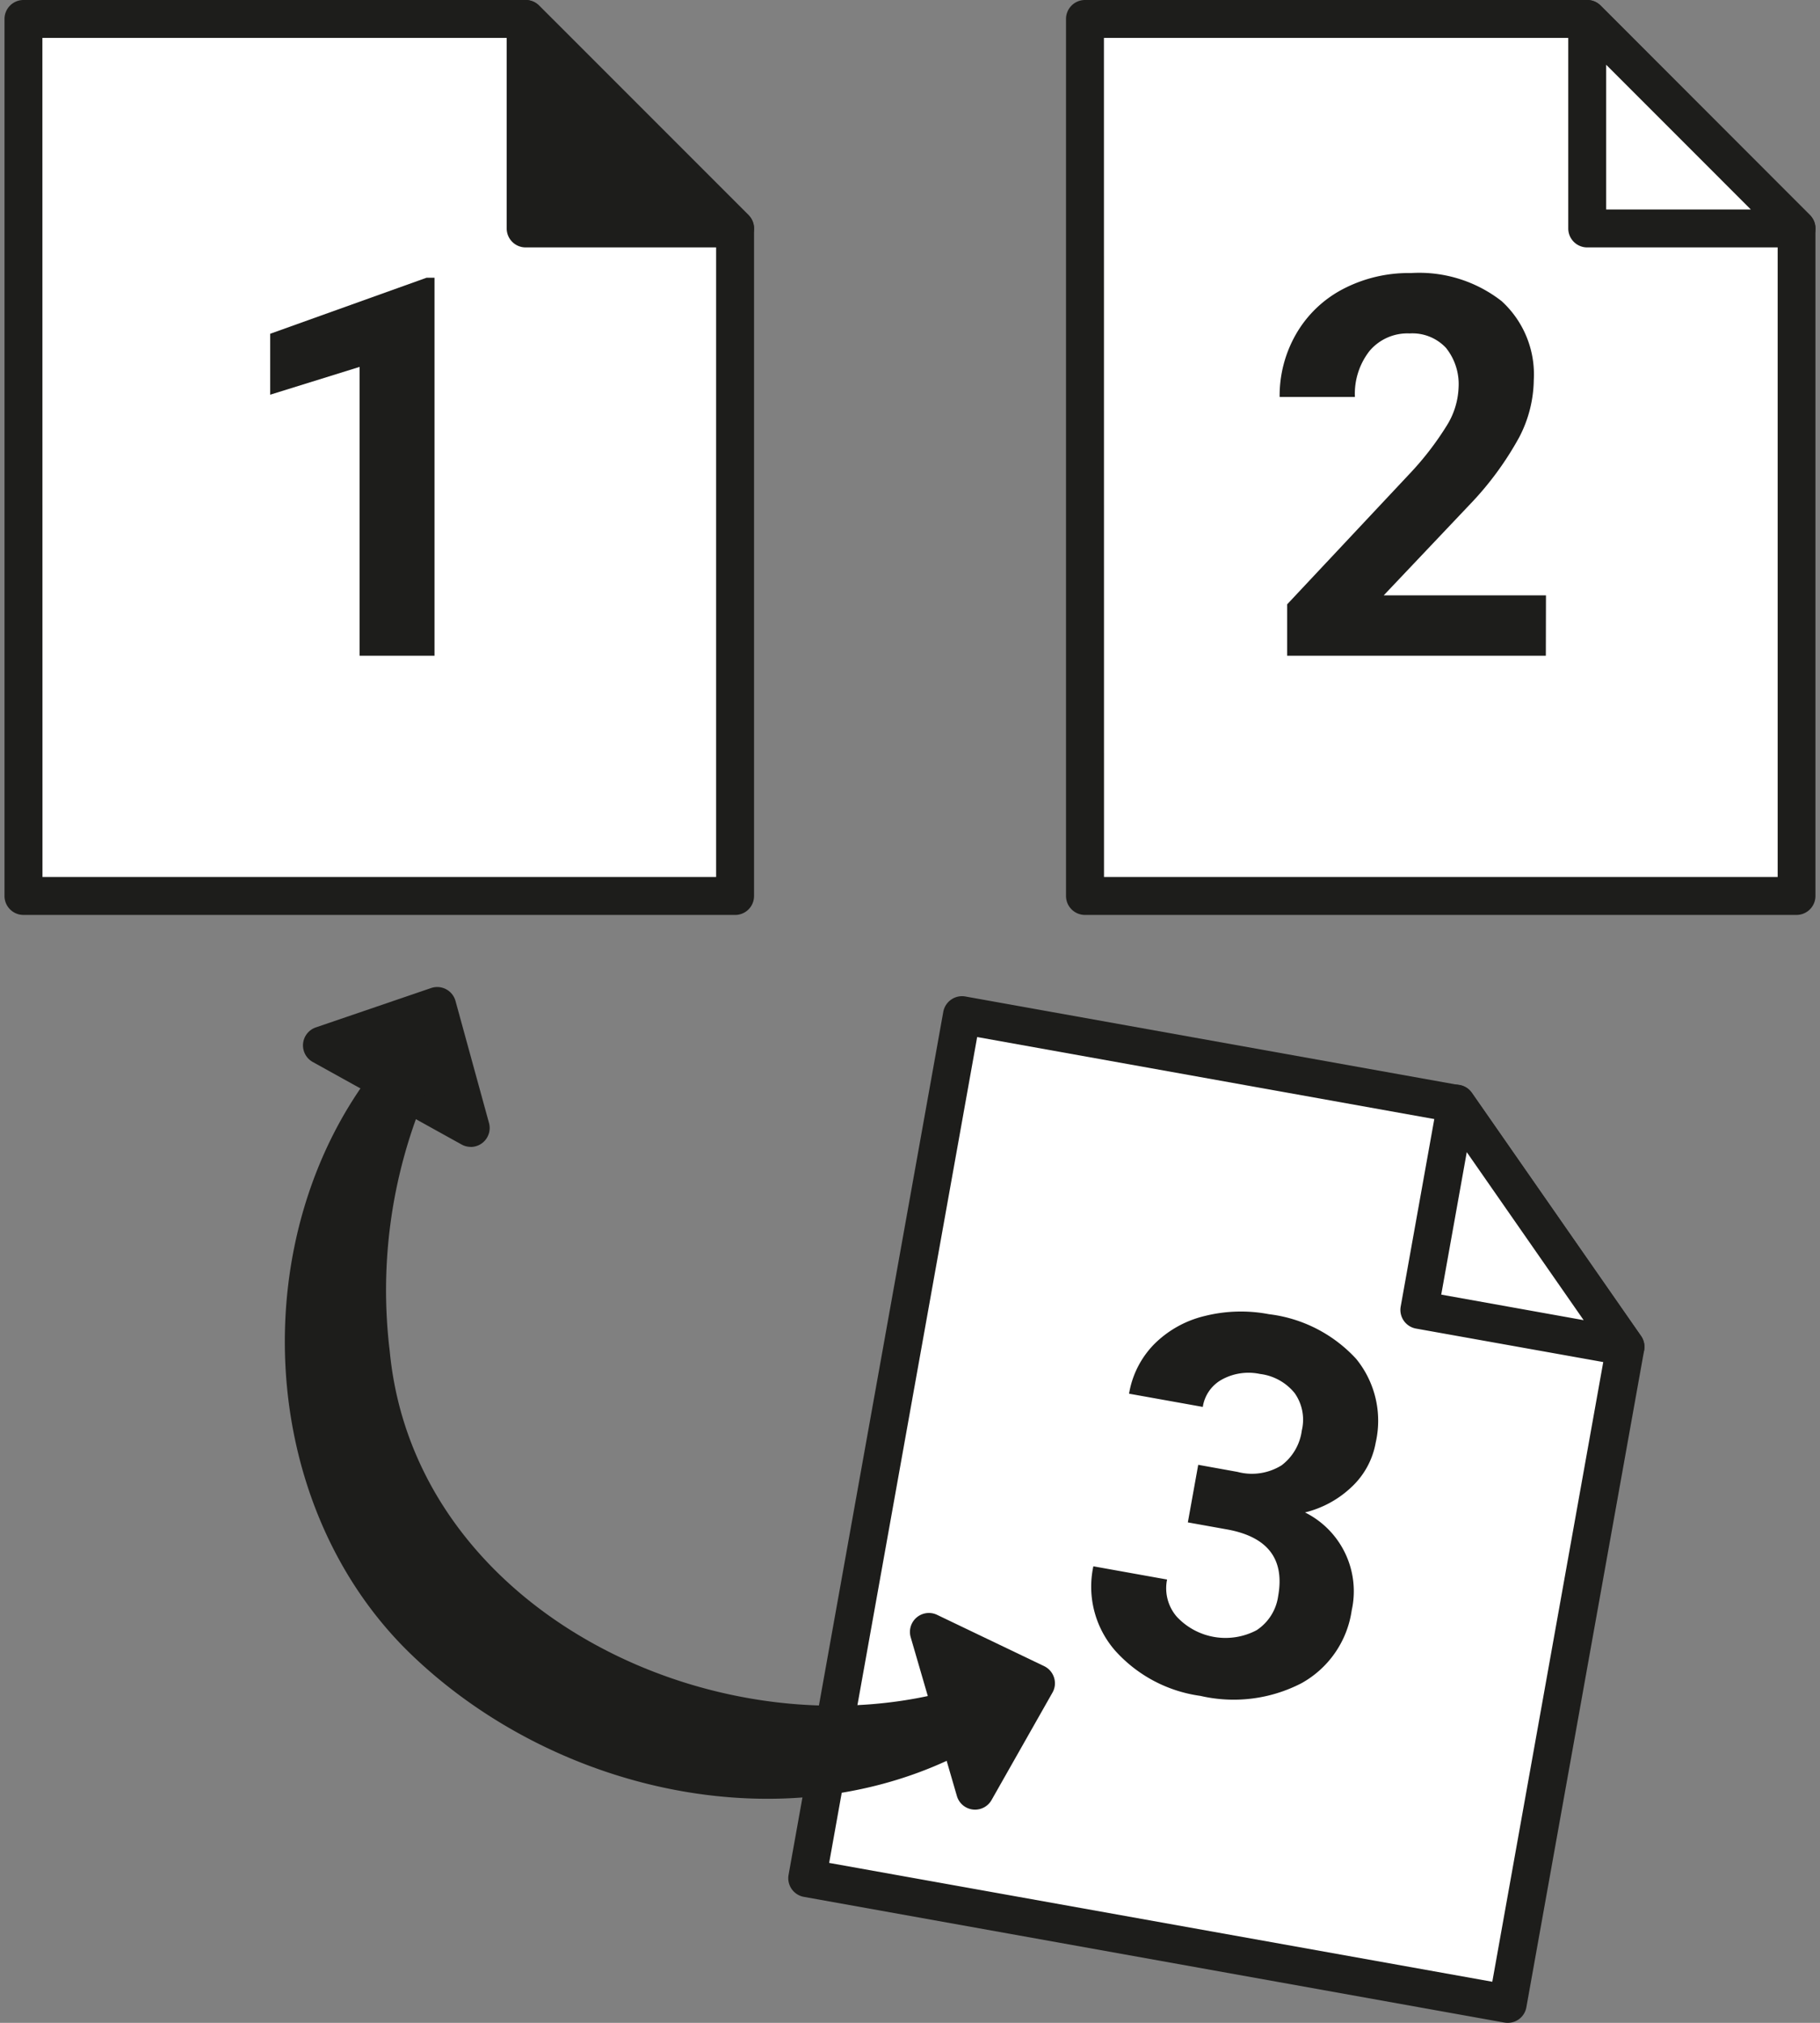 <svg width="72" height="80" fill="none" xmlns="http://www.w3.org/2000/svg"><rect width="100%" height="100%" fill="#808080" stroke="none"/><path d="M20.794.75H.926v34.684h28.153V9.035L20.794.75Z" fill="#fff"/><path d="M29.08 36.184H.928a.75.75 0 0 1-.75-.75V.75A.751.751 0 0 1 .927 0h19.868c.199 0 .39.08.53.22l8.285 8.285a.748.748 0 0 1 .22.53v26.4a.747.747 0 0 1-.75.75v-.001Zm-27.4-1.5h26.65V9.346L20.485 1.5H1.677l.003 33.184Z" fill="#1D1D1B"/><g fill="#1D1D1B"><path d="M20.795 9.035h8.285L20.795.75v8.285Z"/><path d="M29.08 9.785h-8.285a.75.75 0 0 1-.75-.75V.75a.75.75 0 0 1 1.28-.53l8.285 8.285a.75.75 0 0 1-.53 1.28Zm-7.535-1.5h5.724l-5.724-5.724v5.724Z"/></g><path d="M17.19 25.933h-2.964V14.51l-3.537 1.1V13.2l6.183-2.215h.317v14.948Z" fill="#1D1D1B"/><path d="M62.79.75H42.922v34.684h28.153V9.035L62.79.75Z" fill="#fff"/><path d="M71.075 36.184H42.922a.75.75 0 0 1-.75-.75V.75a.75.75 0 0 1 .75-.75H62.79a.75.75 0 0 1 .53.22l8.28 8.285a.748.748 0 0 1 .22.53v26.4a.75.75 0 0 1-.746.749Zm-27.4-1.5h26.65V9.346L62.48 1.5H43.672l.003 33.184Z" fill="#1D1D1B"/><path d="M62.79 9.035h8.284L62.79.75v8.285Z" fill="#fff"/><path d="M71.075 9.785h-8.284a.75.75 0 0 1-.75-.75V.75a.75.75 0 0 1 1.28-.53l8.28 8.285a.75.75 0 0 1-.53 1.28h.004Zm-7.534-1.5h5.723l-5.723-5.724v5.724ZM61.154 25.933H50.921V23.9l4.83-5.148a11.905 11.905 0 0 0 1.471-1.9c.294-.459.46-.988.48-1.532a2.287 2.287 0 0 0-.5-1.564 1.82 1.82 0 0 0-1.437-.569 1.96 1.96 0 0 0-1.585.692 2.747 2.747 0 0 0-.579 1.821h-2.978a4.886 4.886 0 0 1 .652-2.492 4.587 4.587 0 0 1 1.84-1.769 5.6 5.6 0 0 1 2.7-.64 5.3 5.3 0 0 1 3.586 1.107 3.92 3.92 0 0 1 1.276 3.127 5.019 5.019 0 0 1-.574 2.256 12.508 12.508 0 0 1-1.969 2.676l-3.393 3.58h6.418l-.005 2.388Z" fill="#1D1D1B"/><path d="M57.606 43.65 38.05 40.141l-6.122 34.14 27.71 4.968 4.66-25.984-6.692-9.617Z" fill="#fff"/><path d="M59.639 80a.742.742 0 0 1-.133-.012l-27.704-4.97a.75.75 0 0 1-.606-.87l6.122-34.139a.755.755 0 0 1 .87-.6l19.557 3.507a.748.748 0 0 1 .482.31l6.693 9.616a.75.75 0 0 1 .123.561l-4.66 25.985a.745.745 0 0 1-.744.612Zm-26.837-6.325 26.234 4.7 4.466-24.936-6.338-9.106-18.507-3.32-5.855 32.662Z" fill="#1D1D1B"/><path d="m56.145 51.803 8.154 1.463-6.693-9.617-1.462 8.154Z" fill="#fff"/><path d="M64.302 54.015a.849.849 0 0 1-.135-.015l-8.155-1.458a.75.75 0 0 1-.6-.87l1.462-8.156a.75.75 0 0 1 1.353-.3l6.693 9.617a.75.75 0 0 1-.616 1.178l-.002.004ZM57.015 51.2l5.635 1.01-4.624-6.644-1.01 5.634ZM47.402 57.931l1.554.28a2.222 2.222 0 0 0 1.744-.26 2.058 2.058 0 0 0 .8-1.378 1.82 1.82 0 0 0-.283-1.478 2.087 2.087 0 0 0-1.37-.757 2.19 2.19 0 0 0-1.484.208 1.49 1.49 0 0 0-.78 1.095l-2.917-.523c.122-.737.468-1.42.99-1.954a4.208 4.208 0 0 1 1.993-1.116 5.891 5.891 0 0 1 2.55-.074 5.59 5.59 0 0 1 3.454 1.77 3.874 3.874 0 0 1 .77 3.311 3.155 3.155 0 0 1-.947 1.747 4.073 4.073 0 0 1-1.85 1.012 3.484 3.484 0 0 1 1.848 3.874 3.932 3.932 0 0 1-1.99 2.882 5.837 5.837 0 0 1-3.993.5 5.539 5.539 0 0 1-3.39-1.807 3.845 3.845 0 0 1-.847-3.318l2.916.523a1.72 1.72 0 0 0 .378 1.464 2.633 2.633 0 0 0 3.164.54 1.93 1.93 0 0 0 .853-1.352c.262-1.466-.415-2.345-2.03-2.635l-1.543-.277.41-2.277Z" fill="#1D1D1B"/><g fill="#1D1D1B"><path d="m12.736 41.34 5.885 3.267-1.326-4.824-4.559 1.557Z"/><path d="M18.622 45.357a.741.741 0 0 1-.364-.095L12.373 42a.751.751 0 0 1 .12-1.367l4.56-1.557a.75.75 0 0 1 .967.511l1.325 4.825a.75.75 0 0 1-.723.948v-.003ZM14.577 41.5l2.849 1.581-.642-2.335-2.207.754ZM36.748 64.542l1.827 6.277 2.409-4.248-4.236-2.029Z"/><path d="M38.574 71.569a.749.749 0 0 1-.719-.54l-1.827-6.277a.75.75 0 0 1 1.045-.887l4.235 2.029a.755.755 0 0 1 .422.756.748.748 0 0 1-.094.29l-2.41 4.249a.75.75 0 0 1-.652.38Zm-.637-5.626L38.8 68.9l1.137-2-2.001-.957Z"/><path d="M39.13 68.74c-7.2 4.441-17.069 2.384-23-3.443-6.05-5.977-6.435-16.5-1.26-23.083a1.135 1.135 0 0 1 1.911 1.2 19.96 19.96 0 0 0-1.362 10.03c1 10.44 13.247 16.12 22.621 13.29a1.152 1.152 0 0 1 1.092 2.007l-.003-.001Z"/></g></svg>